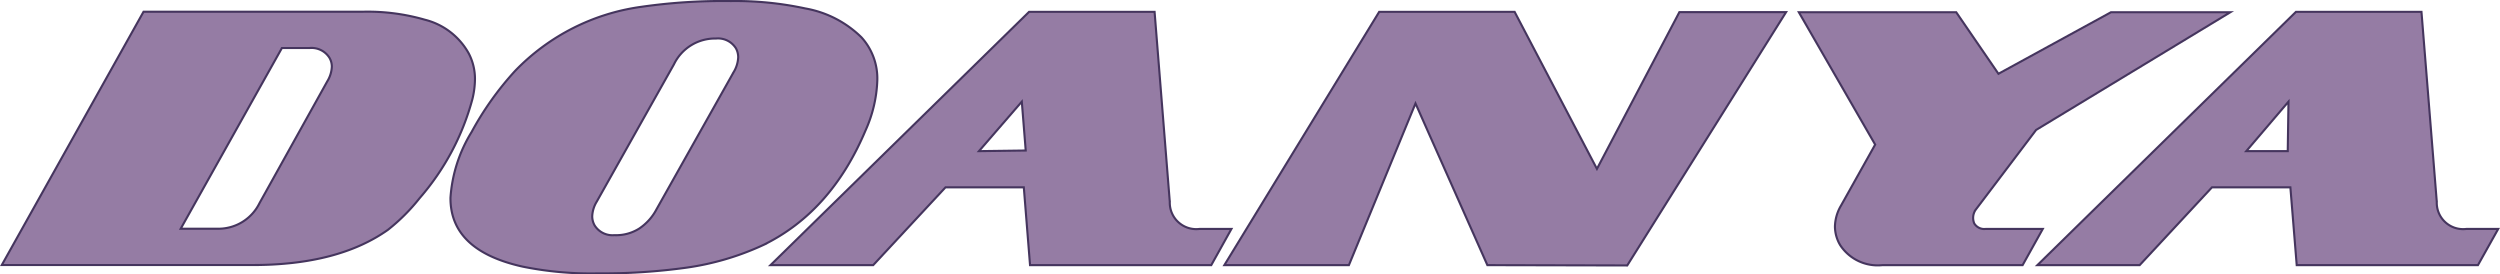 <svg viewBox="0 0 236.86 26" xmlns="http://www.w3.org/2000/svg"><defs><style>.cls-1{fill:#957ca4;stroke:#45355e;stroke-miterlimit:10;stroke-width:0.2px;}</style></defs><g data-sanitized-data-name="Layer 2" data-name="Layer 2" id="Layer_2"><g data-sanitized-data-name="Layer 1" data-name="Layer 1" id="Layer_1-2"><path d="M24,25.11H.17l13.43-24H34.42a19.52,19.52,0,0,1,5.84.76,6.57,6.57,0,0,1,4.15,3.19A5.18,5.18,0,0,1,45,7.49a8.15,8.15,0,0,1-.24,1.89,23.57,23.57,0,0,1-5,9.39,18.12,18.12,0,0,1-3,3Q32.06,25.1,24,25.11Zm-3.4-3.44a4.34,4.34,0,0,0,4-2.45L31,7.72a2.9,2.9,0,0,0,.44-1.41,1.66,1.66,0,0,0-.23-.84,2,2,0,0,0-1.88-.92H26.71L17.12,21.67Z" class="cls-1"></path><path d="M82,12.37q-3.27,7.74-9.74,10.87a25.82,25.82,0,0,1-7.37,2.14,57.14,57.14,0,0,1-8.18.52,32.46,32.46,0,0,1-7.2-.64q-6.86-1.53-6.83-6.52a13.56,13.56,0,0,1,2-6.23A29,29,0,0,1,48.8,6.72a20.48,20.48,0,0,1,12-6.08A54.72,54.72,0,0,1,69.24.1,31.54,31.54,0,0,1,76.3.8a10.08,10.08,0,0,1,5.32,2.74,5.79,5.79,0,0,1,1.5,4.06A12.55,12.55,0,0,1,82,12.37ZM63.85,6.1l-7.31,13a2.88,2.88,0,0,0-.43,1.4,1.76,1.76,0,0,0,.23.86,2,2,0,0,0,1.87.92,4.1,4.1,0,0,0,2.36-.63,5,5,0,0,0,1.63-1.82l7.31-13a2.94,2.94,0,0,0,.43-1.41,1.76,1.76,0,0,0-.22-.85,2,2,0,0,0-1.89-.92A4.32,4.32,0,0,0,63.85,6.1Z" class="cls-1"></path><path d="M116.67,21.69l-1.91,3.43H97.59L97,17.75H89.58l-6.85,7.37H73l24.5-24h11.89l1.44,18a2.51,2.51,0,0,0,2.82,2.57ZM97.18,14.26l-.37-4.63-4.06,4.69Z" class="cls-1"></path><path d="M236.69,21.69l-1.92,3.43H217.6L217,17.75h-7.43l-6.85,7.37h-9.69l24.5-24h11.89l1.45,18a2.5,2.5,0,0,0,2.81,2.57Zm-19.94-7.37.07-4.69-4,4.69Z" class="cls-1"></path><path d="M140.92,25.12,134.11,9.8,127.8,25.12H116l14.67-24h12.83L151.3,16l7.81-14.85h10.11l-15.05,24Z" class="cls-1"></path><path d="M178.35,25.12a4.25,4.25,0,0,1-4-1.89,3.49,3.49,0,0,1-.5-1.76,4.07,4.07,0,0,1,.58-2l3.23-5.77L170.43,1.16h14.91l4,5.83L200,1.16h11.31L192.91,12.31l-5.71,7.54a1.35,1.35,0,0,0-.15,1.32,1.11,1.11,0,0,0,1.08.52h5.41l-1.91,3.43Z" class="cls-1"></path></g></g></svg>